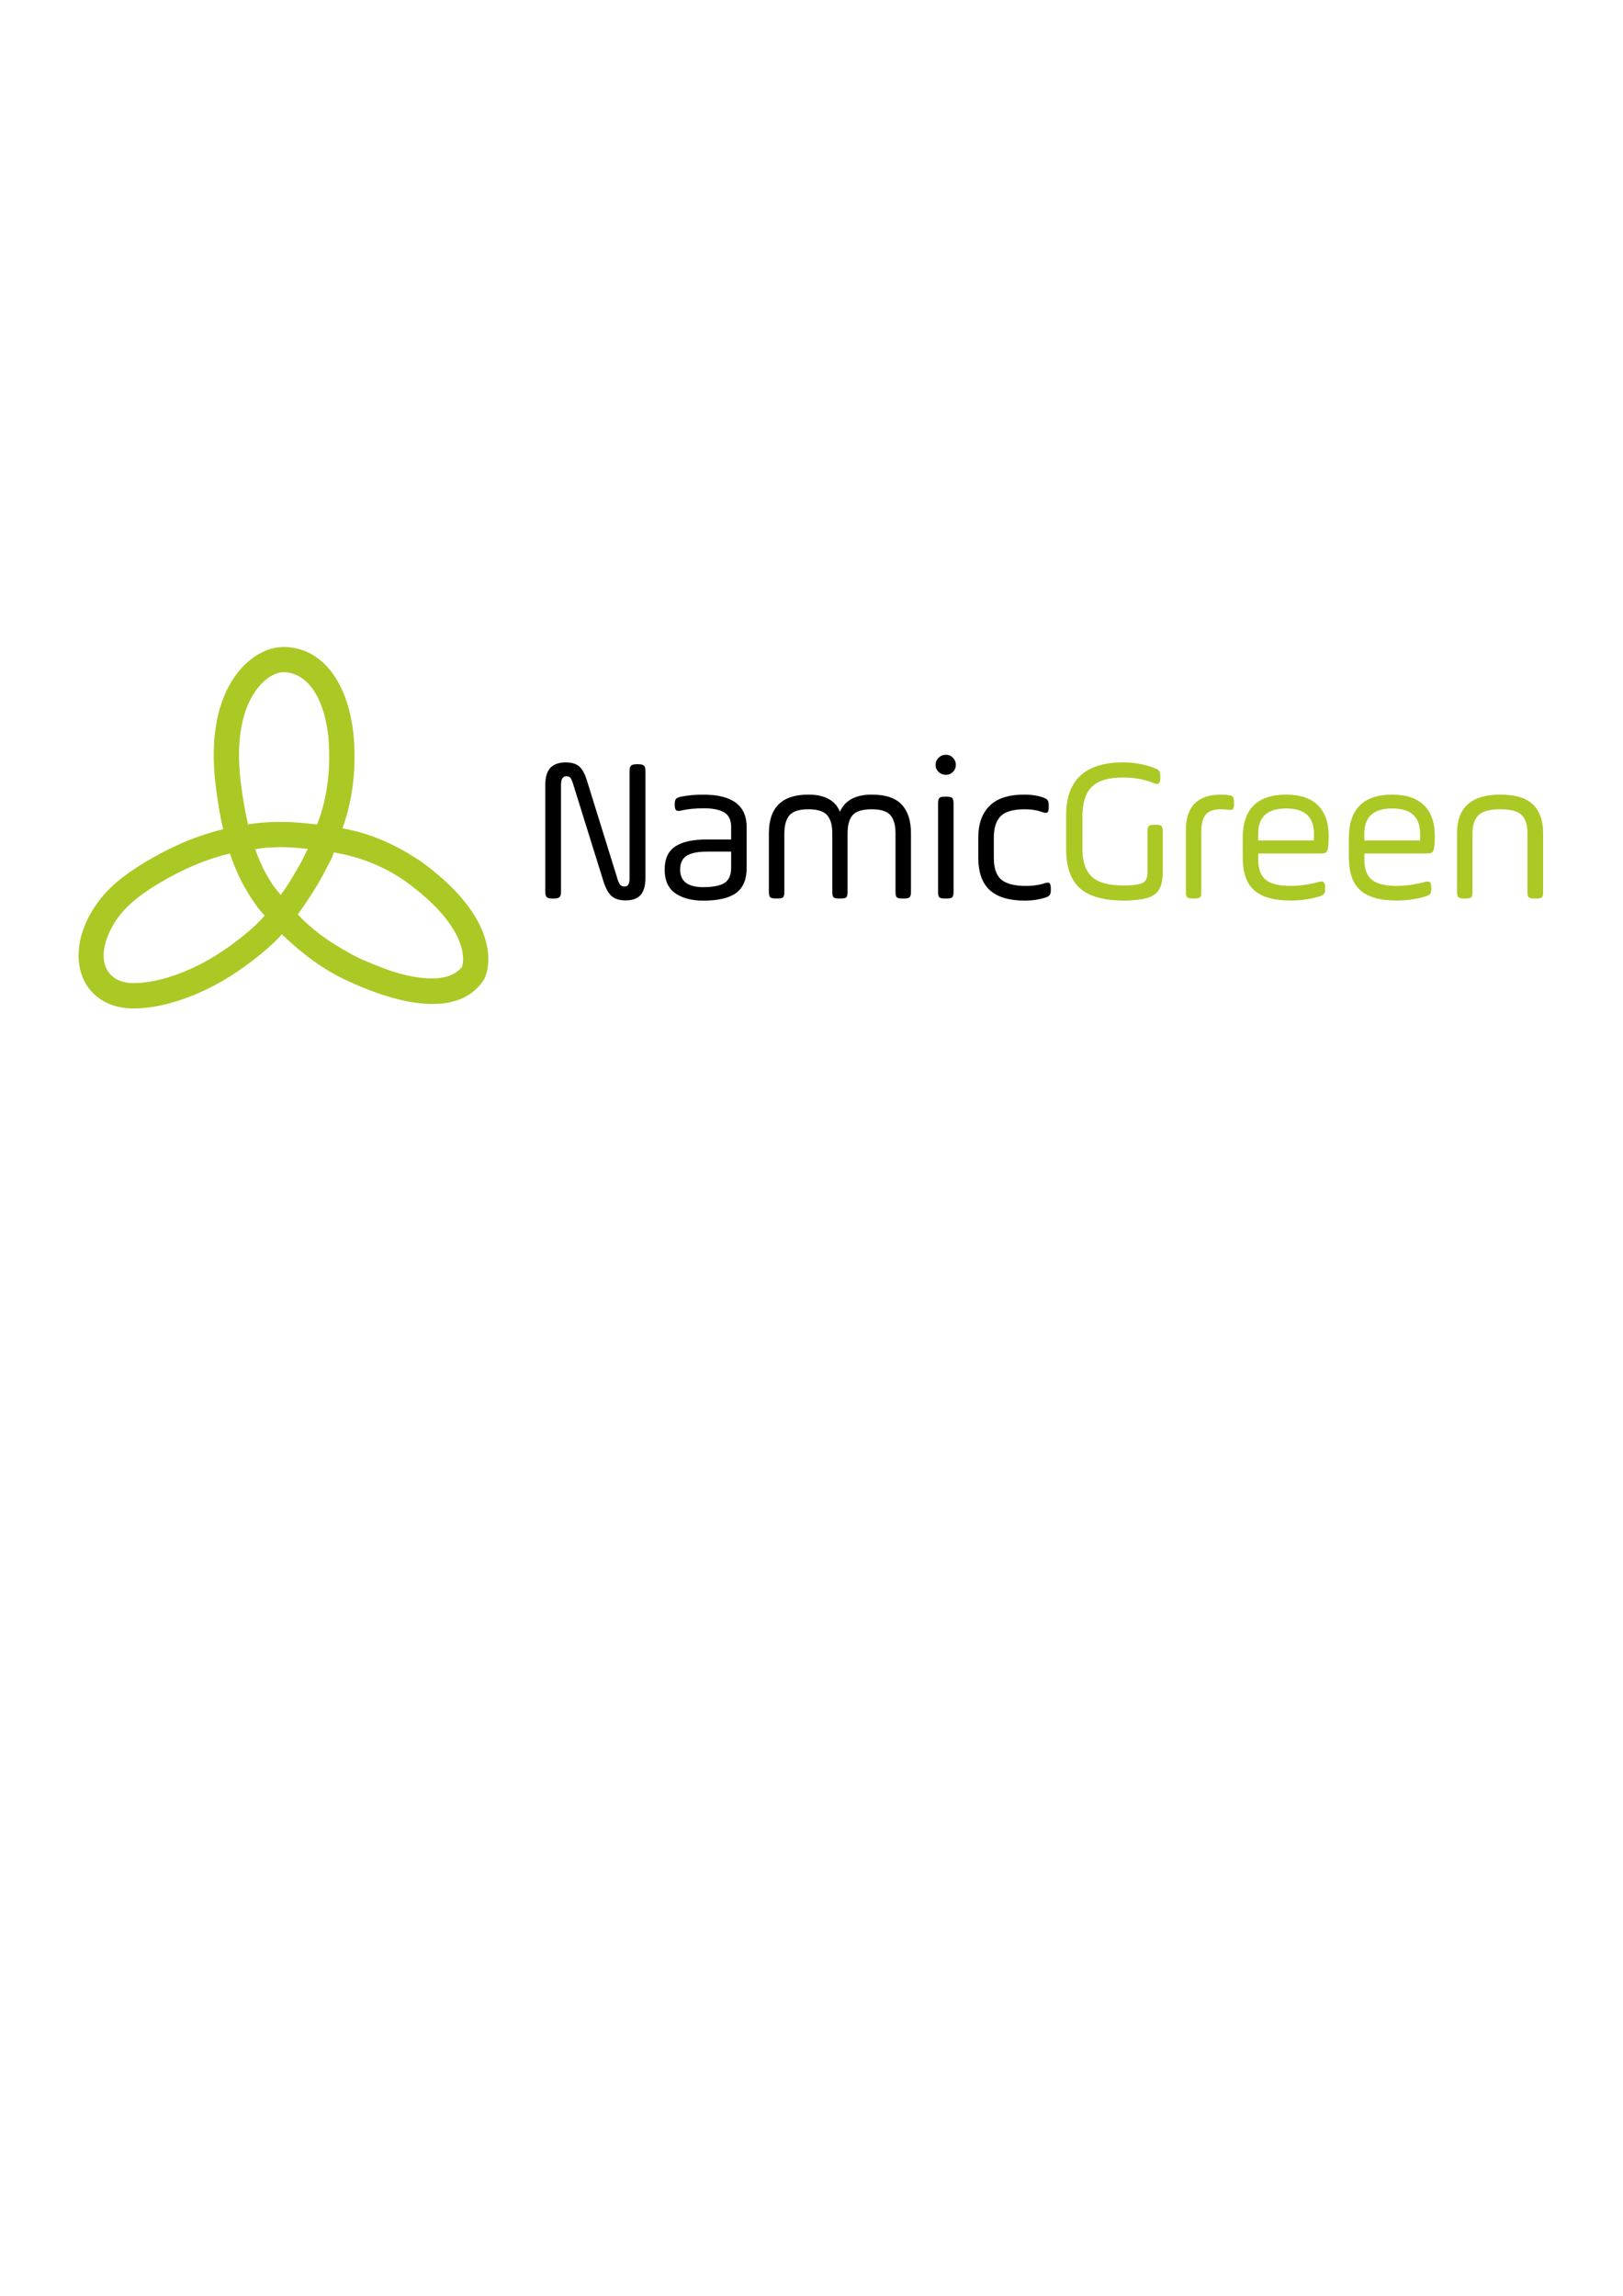 <?xml version="1.0" encoding="utf-8"?>
<!-- Generator: Adobe Illustrator 28.2.0, SVG Export Plug-In . SVG Version: 6.00 Build 0)  -->
<svg version="1.1" id="Ebene_1" xmlns="http://www.w3.org/2000/svg" xmlns:xlink="http://www.w3.org/1999/xlink" x="0px" y="0px"
	 viewBox="0 0 595.28 841.89" style="enable-background:new 0 0 595.28 841.89;" xml:space="preserve">
<style type="text/css">
	.st0{clip-path:url(#SVGID_00000136390694991848927960000000015591197892284040_);fill:#AAC925;}
	.st1{clip-path:url(#SVGID_00000136390694991848927960000000015591197892284040_);}
</style>
<g>
	<defs>
		<rect id="SVGID_1_" x="28.82" y="237.24" width="537.18" height="132.55"/>
	</defs>
	<clipPath id="SVGID_00000121263991307851002930000017699005745758576557_">
		<use xlink:href="#SVGID_1_"  style="overflow:visible;"/>
	</clipPath>
	<path style="clip-path:url(#SVGID_00000121263991307851002930000017699005745758576557_);fill:#AAC925;" d="M169.54,354.31
		l-0.05,0.21c-2.7,3.36-6.84,4.27-10.99,4.27h-0.04c-9.35,0-18.28-3.75-26.7-7.38c-8.26-4.25-16.17-9.19-22.53-16.09
		c3.39-4.7,6.57-9.54,9.32-14.64c3.61-7.16,2.54-4.37,3.88-8.08c9.66,1.58,18.9,5.23,26.84,10.99c10.2,7.49,16.22,14.55,18.96,20.98
		C169.96,348.68,170.15,351.93,169.54,354.31 M116.31,302.35c-7.05-0.75-3.75-0.48-9.91-0.89c-5.16-0.15-10.33,0-15.43,0.85
		c-1.05-4.64-1.88-9.32-2.48-14.04c-2.04-14.75-0.23-25.99,4.33-33.49c3.31-5.46,7.87-8.34,11.24-8.28
		c8.46,0.15,14.73,8.91,16.35,23.42C121.39,280.84,120.35,292.09,116.31,302.35 M85.57,316.43c1.14,2.97,2.43,5.79,3.88,8.46
		c2.21,3.83,4.55,7.61,7.61,10.85c-1.63,1.93-0.65,0.84-3,3.21c-5.58,5.29-13.18,10.76-19.68,14.18
		c-6.15,3.24-11.89,5.29-17.09,6.42c-1.83,0.4-3.47,0.65-4.93,0.79c-0.52,0.05-0.97,0.09-1.39,0.11c-0.22,0.01-0.72,0.03-0.76,0.03
		c-0.04,0-0.05,0-0.12,0.01c-0.38,0.02-0.75,0.03-1.12,0.03c-10.13,0-14.33-8.66-7.9-20.54c3.94-7.28,10.62-12.51,21.32-18.38
		c6.62-3.63,13.3-6.34,20.19-8.17l1.77-0.41C84.76,314.37,84.4,313.22,85.57,316.43 M97.59,320.47c-1.25-2.3-2.37-4.75-3.36-7.35
		l-0.63-1.72c5.76-0.79,2.57-0.48,9.6-0.76l2.69,0.08c4.97,0.33,2.63,0.13,7.01,0.59l-2.46,4.9c-2.33,4.08-4.65,8.21-7.48,11.99
		C99.2,323.53,101.02,326.07,97.59,320.47 M176.74,340.95c-3.43-8.08-10.54-16.41-22-24.82c-8.89-6.03-18.46-10.5-29.12-12.36
		c4.02-11.09,5.13-23.16,3.99-34.86c-2.07-18.58-11.25-31.42-25.39-31.66c-0.07,0-0.13,0-0.2,0h-0.14
		c-6.82,0.03-14.15,4.75-19,12.73c-5.74,9.46-7.89,22.83-5.58,39.57c0.7,4.87,1.35,9.75,2.56,14.53l-1.66,0.41
		c-7.63,2.02-15.01,5.02-22.28,9.01c-12.17,6.67-19.98,12.78-25.02,22.09c-2.76,5.11-4.06,10.1-4.09,14.63v0.32
		c0.07,11.03,7.71,19.2,19.93,19.27h0.32c0.51,0,1.04-0.02,1.56-0.05h-0.05c0.12,0,0.58-0.02,0.84-0.03
		c0.56-0.03,1.17-0.07,1.83-0.14c1.81-0.18,3.8-0.49,5.99-0.96c6-1.3,12.53-3.65,19.44-7.28c7.25-3.82,15.55-9.79,21.74-15.66
		c2.51-2.52,1.57-1.46,2.95-3.08c7.28,6.94,15.25,13.12,24.5,17.24c22.79,10.48,41.44,11.87,49.59-0.52l0.16-0.25l0.13-0.27
		c0.24-0.5,0.51-1.22,0.76-2.18C179.62,352.31,179.31,346.98,176.74,340.95"/>
	<path style="clip-path:url(#SVGID_00000121263991307851002930000017699005745758576557_);fill:#AAC925;" d="M542.29,298.93
		c1.46-1.44,4.12-2.16,7.95-2.16s6.46,0.71,7.88,2.12c1.41,1.41,2.12,3.64,2.12,6.67v21.51c0,1.01,0.15,1.67,0.45,1.97
		s0.96,0.45,1.97,0.45h0.91c1.01,0,1.67-0.15,1.97-0.45c0.3-0.3,0.45-0.96,0.45-1.97v-21.51c0-4.6-1.24-8.1-3.71-10.53
		c-2.47-2.42-6.49-3.64-12.04-3.64c-10.55,0-15.83,4.72-15.83,14.16v21.51c0,1.01,0.16,1.67,0.49,1.97c0.33,0.3,0.97,0.45,1.93,0.45
		h0.83c1.01,0,1.67-0.15,1.97-0.45s0.45-0.96,0.45-1.97v-21.51C540.09,302.58,540.83,300.37,542.29,298.93 M510.63,296.47
		c6.82,0,10.23,3.08,10.23,9.24v2.5H500.4v-2.5C500.4,299.55,503.81,296.47,510.63,296.47 M522.22,295.22
		c-2.68-2.55-6.51-3.83-11.51-3.83c-10.66,0-15.98,5.33-15.98,15.98v7.04c0,5.61,1.43,9.65,4.28,12.12
		c2.85,2.47,7.26,3.71,13.22,3.71c3.64,0,7.09-0.48,10.38-1.44c1.01-0.3,1.65-0.63,1.93-0.98c0.28-0.35,0.42-0.93,0.42-1.74v-0.68
		c0-0.96-0.18-1.59-0.53-1.89c-0.35-0.3-0.98-0.33-1.89-0.08c-3.53,0.96-6.97,1.44-10.3,1.44c-4.19,0-7.21-0.74-9.05-2.23
		c-1.85-1.49-2.76-3.95-2.76-7.39v-2.27h22.88c1.01,0,1.69-0.15,2.05-0.45c0.35-0.3,0.58-0.93,0.68-1.89
		c0.15-0.96,0.23-2.32,0.23-4.09C526.23,301.55,524.9,297.77,522.22,295.22 M471.7,296.47c6.82,0,10.23,3.08,10.23,9.24v2.5h-20.45
		v-2.5C461.47,299.55,464.88,296.47,471.7,296.47 M483.29,295.22c-2.68-2.55-6.51-3.83-11.51-3.83c-10.66,0-15.98,5.33-15.98,15.98
		v7.04c0,5.61,1.43,9.65,4.28,12.12c2.85,2.47,7.26,3.71,13.22,3.71c3.64,0,7.09-0.48,10.38-1.44c1.01-0.3,1.65-0.63,1.93-0.98
		c0.28-0.35,0.42-0.93,0.42-1.74v-0.68c0-0.96-0.18-1.59-0.53-1.89c-0.35-0.3-0.98-0.33-1.89-0.08c-3.53,0.96-6.97,1.44-10.3,1.44
		c-4.19,0-7.21-0.74-9.05-2.23s-2.76-3.95-2.76-7.39v-2.27h22.88c1.01,0,1.69-0.15,2.05-0.45c0.35-0.3,0.58-0.93,0.68-1.89
		c0.15-0.96,0.23-2.32,0.23-4.09C487.3,301.55,485.96,297.77,483.29,295.22 M442.23,298.74c1.06-1.31,2.95-1.97,5.68-1.97
		c0.65,0,1.44,0.05,2.35,0.15c0.96,0.15,1.59,0.1,1.89-0.15c0.3-0.25,0.45-0.86,0.45-1.82v-0.76c0-0.96-0.14-1.62-0.42-1.97
		c-0.28-0.35-0.9-0.58-1.86-0.68c-0.71-0.1-1.51-0.15-2.42-0.15c-8.64,0-12.95,4.37-12.95,13.1v22.57c0,1.01,0.16,1.67,0.49,1.97
		c0.33,0.3,0.97,0.45,1.93,0.45h0.83c1.01,0,1.67-0.15,1.97-0.45c0.3-0.3,0.45-0.96,0.45-1.97V304.8
		C440.64,302.08,441.17,300.06,442.23,298.74 M420.11,322.95c-0.51,0.68-1.39,1.12-2.65,1.33c-1.31,0.3-3.11,0.45-5.38,0.45
		c-5.5,0-9.39-1.1-11.66-3.29s-3.41-5.49-3.41-9.88v-12.12c0-5,1.15-8.64,3.45-10.91c2.3-2.27,6.1-3.41,11.4-3.41
		c4.29,0,8.1,0.71,11.44,2.12c1.51,0.66,2.27,0.05,2.27-1.82v-0.98c0-0.61-0.1-1.1-0.3-1.48c-0.2-0.38-0.44-0.64-0.72-0.8
		s-0.74-0.35-1.4-0.61c-3.48-1.31-7.22-1.97-11.21-1.97c-13.94,0-20.91,6.49-20.91,19.47v12.12c0,6.72,1.69,11.58,5.08,14.58
		c3.38,3,8.81,4.51,16.29,4.51c1.97,0,4.14-0.18,6.51-0.53c2.88-0.5,4.86-1.54,5.95-3.11c1.09-1.57,1.63-3.96,1.63-7.2v-14.54
		c0-0.96-0.15-1.6-0.45-1.93c-0.3-0.33-0.96-0.49-1.97-0.49h-0.76c-1.01,0-1.67,0.16-1.97,0.49c-0.3,0.33-0.45,0.97-0.45,1.93v15.07
		C420.87,321.27,420.62,322.26,420.11,322.95"/>
	<path style="clip-path:url(#SVGID_00000121263991307851002930000017699005745758576557_);" d="M363.04,326.43
		c2.8,2.55,7.11,3.83,12.91,3.83c2.58,0,4.92-0.33,7.04-0.98c0.96-0.25,1.6-0.57,1.93-0.95c0.33-0.38,0.49-0.97,0.49-1.78v-0.76
		c0-0.96-0.15-1.59-0.45-1.89c-0.3-0.3-0.91-0.3-1.82,0c-1.97,0.66-4.24,0.98-6.82,0.98c-4.19,0-7.21-0.77-9.05-2.31
		c-1.85-1.54-2.76-4.23-2.76-8.07v-7.35c0-3.53,0.83-6.15,2.5-7.84c1.67-1.69,4.62-2.54,8.86-2.54c2.42,0,4.59,0.35,6.51,1.06
		c0.91,0.3,1.51,0.32,1.82,0.04c0.3-0.28,0.45-0.9,0.45-1.86v-0.76c0-0.86-0.15-1.48-0.45-1.86c-0.3-0.38-0.91-0.72-1.82-1.02
		c-1.97-0.66-4.19-0.98-6.67-0.98c-5.76,0-10.01,1.38-12.76,4.13c-2.75,2.75-4.13,6.6-4.13,11.55v7.5
		C358.83,319.93,360.24,323.88,363.04,326.43 M346.94,284.13c1.01,0,1.87-0.35,2.58-1.06c0.71-0.71,1.06-1.57,1.06-2.58
		c0-1.01-0.35-1.88-1.06-2.61c-0.71-0.73-1.57-1.1-2.58-1.1c-1.06,0-1.96,0.37-2.69,1.1c-0.73,0.73-1.1,1.6-1.1,2.61
		c0,1.01,0.37,1.87,1.1,2.58S345.88,284.13,346.94,284.13 M344.52,329.04c0.3,0.3,0.96,0.45,1.97,0.45h0.83
		c0.96,0,1.6-0.15,1.93-0.45c0.33-0.3,0.49-0.96,0.49-1.97v-32.5c0-0.96-0.16-1.6-0.49-1.93c-0.33-0.33-0.97-0.49-1.93-0.49h-0.83
		c-1.01,0-1.67,0.16-1.97,0.49c-0.3,0.33-0.45,0.97-0.45,1.93v32.5C344.06,328.08,344.22,328.74,344.52,329.04 M289.6,298.93
		c1.26-1.44,3.56-2.16,6.89-2.16s5.63,0.72,6.89,2.16c1.26,1.44,1.89,3.65,1.89,6.63v21.51c0,1.01,0.15,1.67,0.45,1.97
		c0.3,0.3,0.96,0.45,1.97,0.45h0.76c1.01,0,1.67-0.15,1.97-0.45c0.3-0.3,0.45-0.96,0.45-1.97v-21.51c0-3.03,0.63-5.25,1.89-6.67
		c1.26-1.41,3.59-2.12,6.97-2.12c3.33,0,5.62,0.72,6.86,2.16c1.24,1.44,1.86,3.65,1.86,6.63v21.51c0,1.01,0.15,1.67,0.45,1.97
		c0.3,0.3,0.96,0.45,1.97,0.45h0.83c0.96,0,1.6-0.15,1.93-0.45c0.33-0.3,0.49-0.96,0.49-1.97v-21.51c0-4.6-1.14-8.1-3.41-10.53
		s-5.93-3.64-10.98-3.64c-5.91,0-9.8,2.1-11.66,6.29c-1.72-4.19-5.58-6.29-11.59-6.29c-9.65,0-14.47,4.72-14.47,14.16v21.51
		c0,1.01,0.16,1.67,0.49,1.97c0.33,0.3,0.97,0.45,1.93,0.45h0.83c1.01,0,1.67-0.15,1.97-0.45c0.3-0.3,0.45-0.96,0.45-1.97v-21.51
		C287.71,302.58,288.34,300.37,289.6,298.93 M265.67,323.82c-1.67,1.01-4.24,1.51-7.73,1.51c-5.66,0-8.48-2.15-8.48-6.44
		c0-2.37,0.8-4.07,2.39-5.08c1.59-1.01,4.08-1.51,7.46-1.51h8.86v5.76C268.17,320.89,267.33,322.81,265.67,323.82 M257.94,291.4
		c-2.93,0-5.66,0.25-8.18,0.76c-0.91,0.2-1.51,0.47-1.82,0.8c-0.3,0.33-0.45,0.92-0.45,1.78v0.61c0,0.91,0.18,1.5,0.53,1.78
		c0.35,0.28,0.98,0.32,1.89,0.11c2.22-0.56,5-0.83,8.33-0.83c3.23,0,5.69,0.51,7.39,1.51c1.69,1.01,2.54,2.8,2.54,5.38v4.54h-8.94
		c-5.15,0-9.01,0.86-11.59,2.58s-3.86,4.54-3.86,8.48s1.29,6.82,3.86,8.64c2.58,1.82,6.03,2.73,10.38,2.73
		c5.45,0,9.46-0.95,12.01-2.84c2.55-1.89,3.83-4.94,3.83-9.13v-15C273.85,295.36,268.55,291.4,257.94,291.4 M200.53,328.97
		c0.35,0.35,1.04,0.53,2.05,0.53h0.61c1.01,0,1.69-0.18,2.05-0.53c0.35-0.35,0.53-1.04,0.53-2.05v-39.24c0-2.02,0.66-3.03,1.97-3.03
		c0.66,0,1.15,0.2,1.48,0.61c0.33,0.4,0.67,1.19,1.02,2.35l10.98,35.22c0.81,2.68,1.81,4.57,2.99,5.68
		c1.19,1.11,2.94,1.67,5.26,1.67c2.47,0,4.3-0.66,5.49-1.97c1.19-1.31,1.78-3.48,1.78-6.51v-38.86c0-1.01-0.18-1.69-0.53-2.05
		c-0.35-0.35-1.04-0.53-2.05-0.53h-0.68c-1.01,0-1.69,0.18-2.05,0.53c-0.35,0.35-0.53,1.04-0.53,2.05v39.39
		c0,1.92-0.61,2.88-1.82,2.88c-0.61,0-1.1-0.18-1.48-0.53c-0.38-0.35-0.74-1.09-1.1-2.2l-11.13-35.83c-0.76-2.58-1.7-4.38-2.84-5.42
		c-1.14-1.04-2.82-1.55-5.04-1.55c-2.47,0-4.34,0.66-5.61,1.97c-1.26,1.31-1.89,3.48-1.89,6.51v38.86
		C200,327.93,200.17,328.61,200.53,328.97"/>
</g>
</svg>
